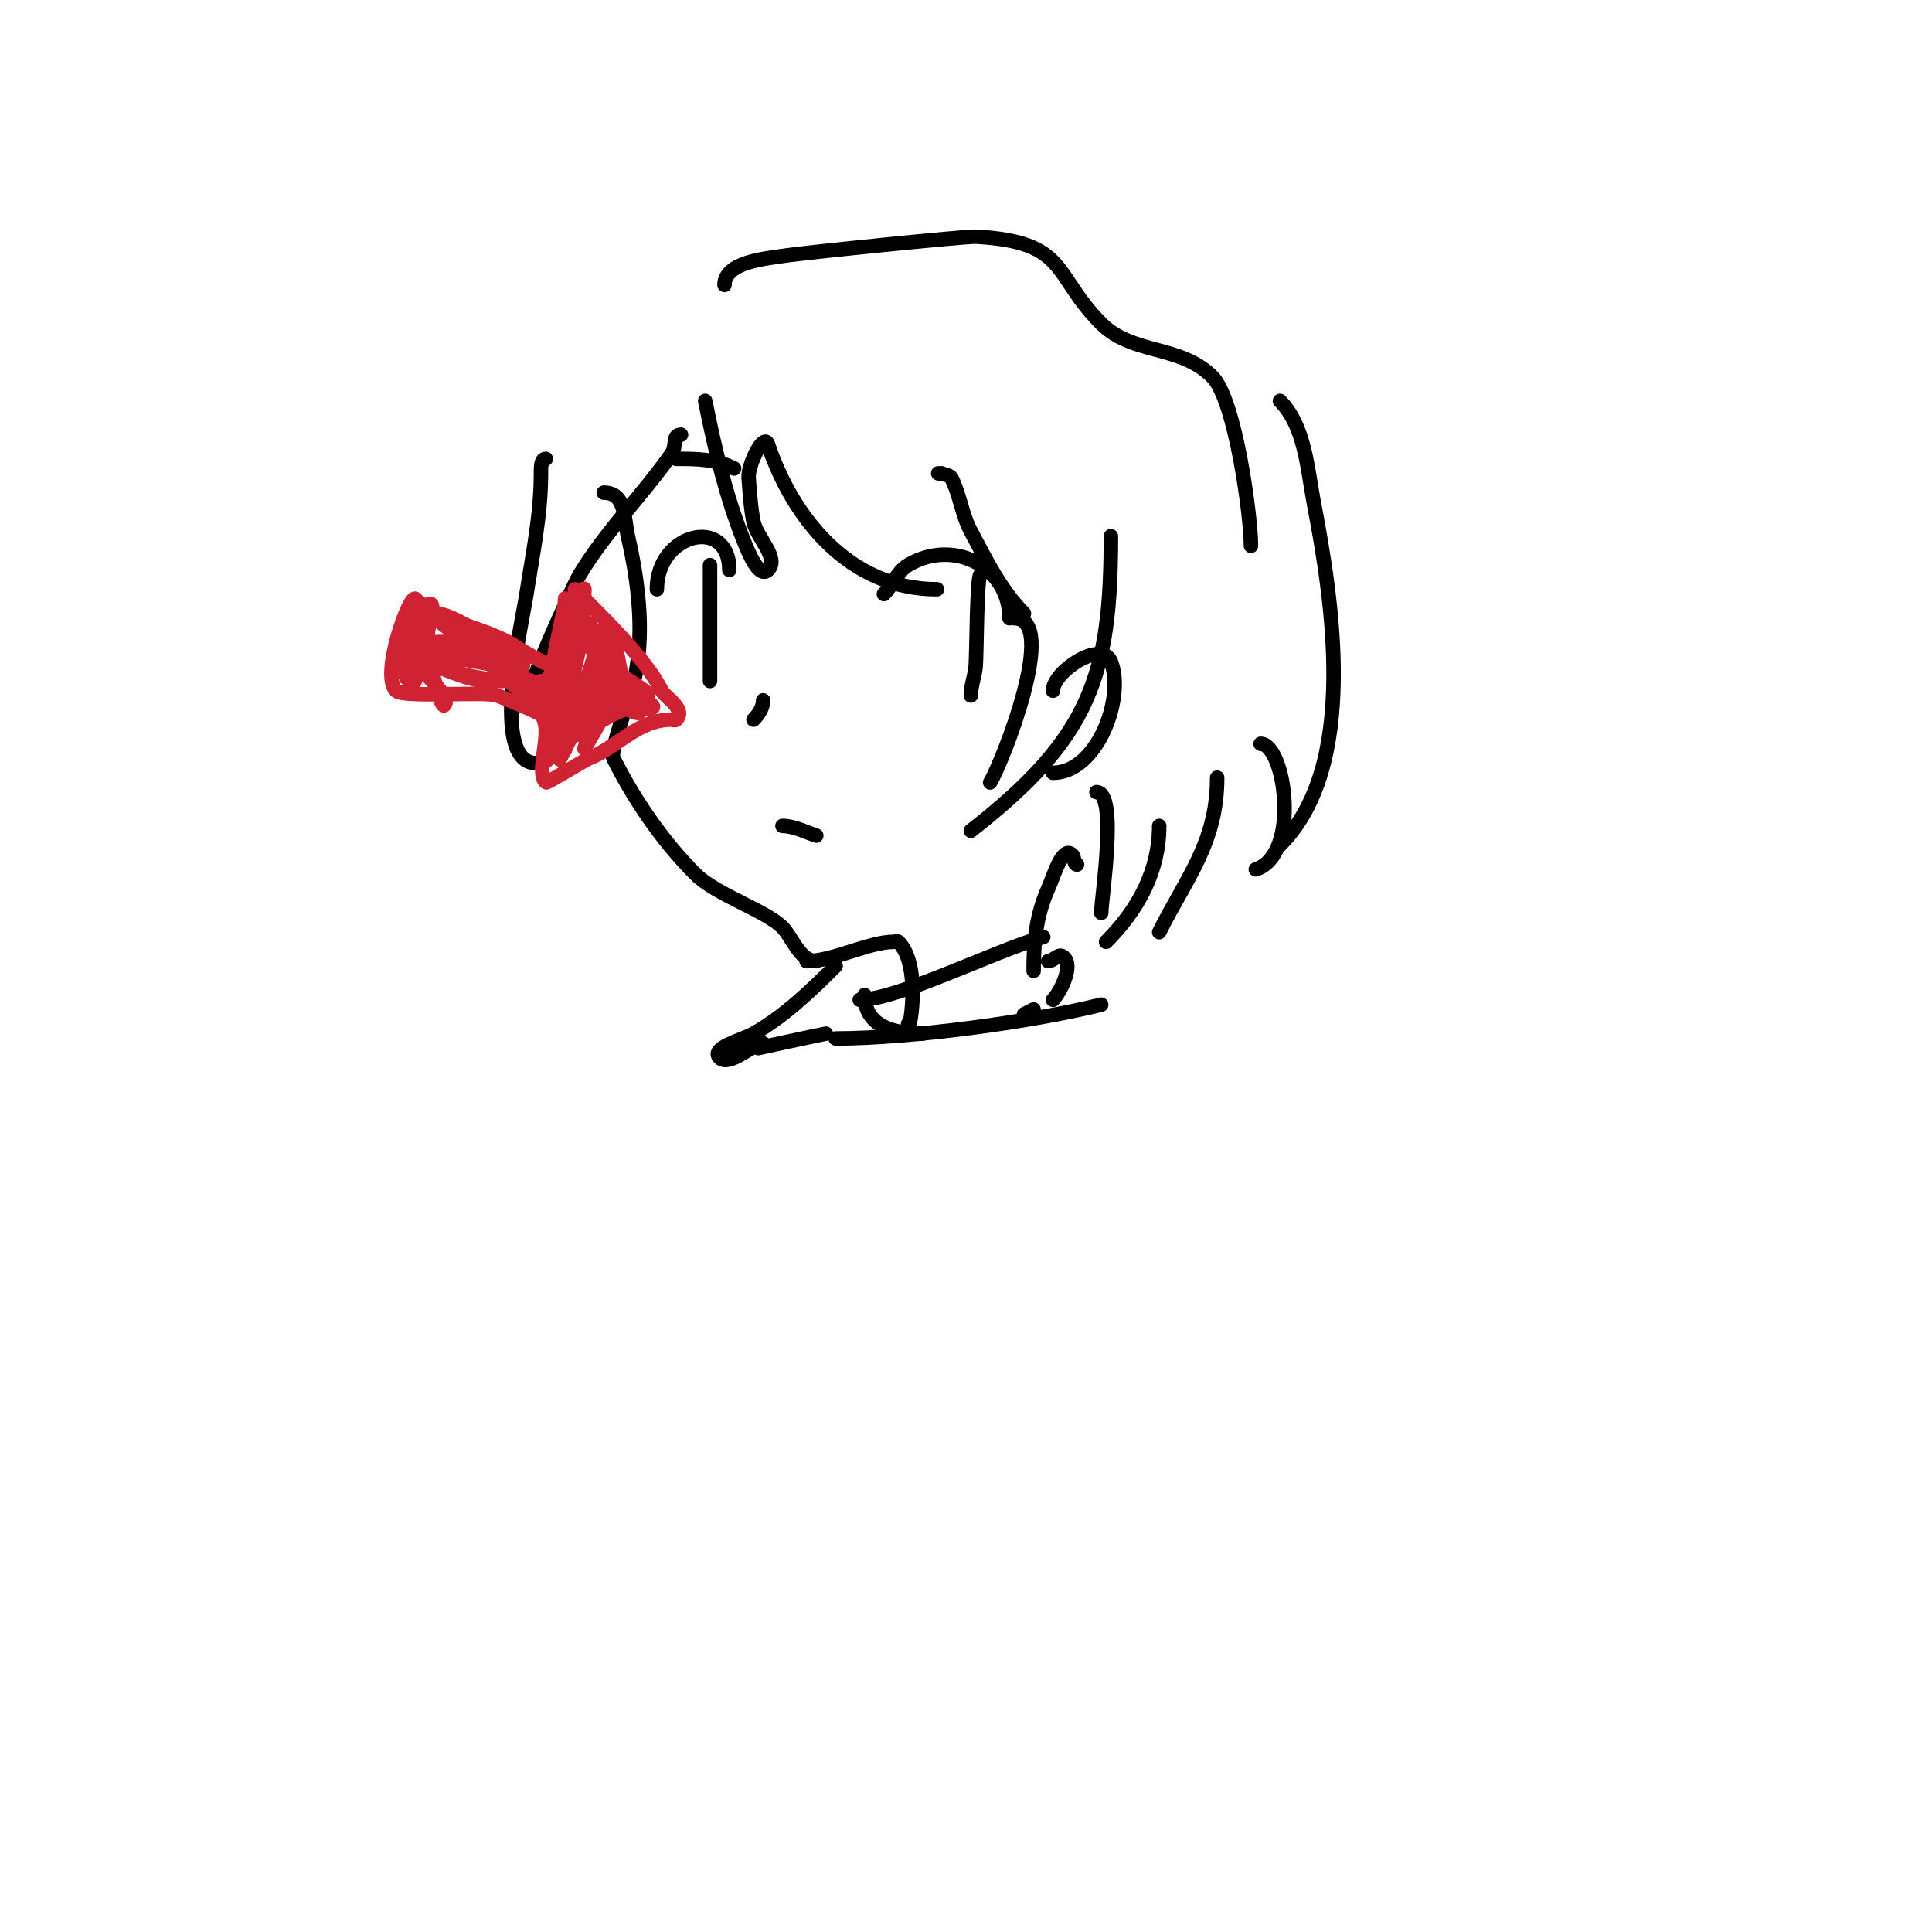 <svg viewBox='0 0 400 400' version='1.1' xmlns='http://www.w3.org/2000/svg' xmlns:xlink='http://www.w3.org/1999/xlink'><g fill='none' stroke='#000000' stroke-width='3' stroke-linecap='round' stroke-linejoin='round'><path d='M125,102c4.627,0 4.151,5.319 5,9c2.218,9.61 3.674,21.196 1,31c-0.634,2.324 -4.784,13.432 -4,15c4.055,8.109 9.859,16.859 17,24c4.246,4.246 14.485,7.485 18,11c2.063,2.063 3.557,7 7,7'/><path d='M167,199c5.54,0 12.872,-4 18,-4c0.333,0 0.764,-0.236 1,0c5.122,5.122 2,20.545 2,17'/><path d='M183,123c1.819,-1.819 2.723,-4.634 5,-6c9.413,-5.648 21,0.355 21,11'/><path d='M203,119c-0.781,0 -0.778,16.563 -1,19c-0.184,2.019 -1,3.972 -1,6'/><path d='M136,122c0,-11.706 15,-15.227 15,-4'/><path d='M147,117c0,7.651 0,15.954 0,24'/><path d='M146,83c1.97,9.849 4.277,19.694 8,29c0.967,2.417 3.159,7.841 5,6c2.461,-2.461 -2.317,-6.587 -3,-10c-0.592,-2.96 -0.749,-5.992 -1,-9c-0.223,-2.678 3.15,-9.55 4,-7c5.029,15.087 16.794,30 35,30'/><path d='M195,98c-2.409,0 1.455,-0.09 2,1c1.745,3.49 2.164,7.557 4,11c3.142,5.891 6.224,12.224 11,17'/><path d='M141,90c-1.918,0 -0.771,2.244 -2,4c-6.013,8.59 -13.54,15.9 -19,25c-1.398,2.33 -10.459,22.459 -9,21'/><path d='M113,95c-1.054,0 -1,1.946 -1,3c0,8.606 -1.686,16.458 -3,25c-0.875,5.684 -7.716,35 2,35'/><path d='M158,145c0,1.491 -0.946,2.946 -2,4'/><path d='M162,171c2.334,0 4.805,1.268 7,2'/><path d='M218,143c0,-3.989 10.14,-10.649 12,-6c2.958,7.396 -2.831,23 -12,23'/><path d='M210,128c9.339,0 -2.441,29.736 -5,34'/><path d='M230,111c0,28.693 -4.113,41.643 -29,61'/><path d='M150,59c0,-4.768 8.462,-5.434 12,-6c3.983,-0.637 38.012,-4.107 40,-4c19.291,1.043 15.827,7.827 26,18c6.493,6.493 16.331,4.331 23,11c4.761,4.761 8,28.883 8,35'/><path d='M265,83c5.162,5.162 5.69,14.124 7,21c3.857,20.248 9.401,54.599 -7,71'/><path d='M261,154c5.005,0 8.432,22.856 -1,26'/></g>
<g fill='none' stroke='#cf2233' stroke-width='3' stroke-linecap='round' stroke-linejoin='round'><path d='M119,122c6.09,6.09 14.707,14.414 18,21c0.676,1.351 5.172,3.828 3,6c-0.236,0.236 -0.667,0 -1,0c-6.896,0 -11.11,5.644 -17,8c-1.203,0.481 -8.77,5.23 -9,5c-2.292,-2.292 1.723,-11.277 -1,-14c-0.64,-0.64 -7.675,-3.47 -9,-4c-2.333,-0.933 -19.461,0.539 -21,-1c-3.299,-3.299 2.831,-20.169 4,-19c4.891,4.891 14.67,5.78 21,10c1.244,0.83 7.534,4.466 8,4c1.667,-1.667 2,-15.439 2,-14'/><path d='M87,126c-1.31,2.621 -3,9.483 -3,12c0,0.745 1.819,-0.277 2,-1c0.48,-1.918 1,-4.969 1,-7c0,-0.333 0,-1 0,-1l-1,10c0,0 0,-2 0,-3c0,-1.995 2.582,-8.836 2,-10c-0.333,-0.667 -1.667,0.333 -2,1c-1.428,2.856 -2,9.731 -2,13c0,1.7 0.533,-3.366 1,-5c0.285,-0.999 2.827,-10 4,-10c1,0 0.11,2.006 0,3c-1.058,9.52 -4,15 -4,15c0,0 -0.105,-0.684 0,-1c0.533,-1.6 1.467,-3.4 2,-5c0.435,-1.304 0.565,-5.304 1,-4c0.44,1.319 3.06,13.94 4,13c1.945,-1.945 -7.191,-9 -6,-9c3.936,0 9.916,4 15,4c1,0 3,0 3,0c0,0 -14,-1.364 -14,-5c0,-0.759 12.689,1.738 14,2c0.981,0.196 3,0 3,0c0,0 -1.368,0.211 -2,0c-3.875,-1.292 -7.851,-4.376 -11,-7c-1.449,-1.207 -5.886,-4 -4,-4c2.701,0 6.785,2.523 9,4c0.734,0.489 11.251,5.875 9,7c-1.201,0.601 -8.447,-4.447 -9,-5c-0.85,-0.85 -3.85,-2.85 -3,-2c0.741,0.741 10,6 10,6c0,0 -10.161,-0.441 -14,-3c-0.877,-0.585 -3,-1 -3,-1c0,0 2.685,-0.219 4,0c3.24,0.54 13.371,1.741 15,5c1.495,2.99 -9.825,-3.913 -10,-4c-0.422,-0.211 0.739,0.608 1,1c0.784,1.177 1.914,2.095 3,3c3.67,3.059 7.647,8 13,8'/><path d='M115,145c-0.889,0 -2.352,-1.648 -3,-1c-2.111,2.111 3,2.539 3,2c0,-0.295 -8.822,-6 -8,-6c0.996,0 13,5 13,5c0,0 -0.667,0 -1,0c-2.236,0 -4.419,-1.419 -6,-3c-0.333,-0.333 -1.471,-1 -1,-1c1.005,0 8.472,3.472 7,2c-2.71,-2.71 -6,12.449 -6,14c0,2.236 2.412,-3.843 3,-6c0.412,-1.509 4,-17 4,-17c0,0 -4.431,14.585 -5,18c-0.164,0.986 0,3 0,3c0,0 -0.151,-3.34 0,-5c0.72,-7.925 3,-15.044 3,-23c0,-2.028 -0.692,3.996 -1,6c-0.135,0.875 -0.812,17 -4,17c-1.532,0 4,-25 4,-25c0,0 0,11.759 0,12c0,1.333 -0.422,5.265 0,4c0.754,-2.263 1.741,-10.318 2,-12c0.308,-2.004 0.443,-4.05 1,-6c0.13,-0.453 1,-1.471 1,-1c0,6.785 -2.432,14.187 -3,21c-0.196,2.349 -0.787,4.653 -1,7c-0.151,1.66 0,6.667 0,5c0,-5.501 3.154,-10.922 5,-16c0.72,-1.981 2.943,-7.886 2,-6c-1.226,2.452 -5,18 -5,18c0,0 1.249,-12 4,-12c1,0 0.275,2.038 0,3c-0.806,2.822 -3.719,8.694 -5,11c-0.724,1.303 -2.667,5.333 -2,4c1.087,-2.173 9.639,-19 11,-19c1.795,0 -1.197,3.394 -2,5c-0.744,1.489 -4,12 -4,12c0,0 8,-13.523 8,-15c0,-0.14 -2.994,2.013 -2,4c0.051,0.103 3.487,-0.487 2,1c-1.345,1.345 -10,4.661 -10,7c0,0.333 0.702,0.149 1,0c1.376,-0.688 10.063,-6.937 12,-5c1.884,1.884 -4,-1 -4,-1c0,0 8.65,1.65 7,0c-3.425,-3.425 -12,-0.476 -12,-9c0,-0.36 4.007,1.672 9,5c0.784,0.523 2.943,2 2,2c-5.164,0 -20.303,-19.585 -10,-11c1.449,1.207 2.667,2.667 4,4'/><path d='M128,137c0,7.299 -5.563,-8 -6,-8c-2.134,0 3.491,2.491 5,4c0.973,0.973 1.935,11 3,11c0.333,0 0.149,-0.702 0,-1c-1,-2 -4,-8 -3,-6c1.725,3.45 2.38,8 7,8'/></g>
<g fill='none' stroke='#000000' stroke-width='3' stroke-linecap='round' stroke-linejoin='round'><path d='M252,161c0,13.485 -6.342,20.683 -12,32'/><path d='M227,164c4.518,0 1,22.053 1,25'/><path d='M240,171c0,9.371 -4.381,17.381 -11,24'/><path d='M223,179c-0.745,0 -0.473,-1.473 -1,-2c-2.028,-2.028 -3.835,4.38 -5,7c-2.474,5.567 -3,10.959 -3,17'/><path d='M178,207c7.796,0 27.964,-10.133 38,-13'/><path d='M173,215c15.354,0 40.895,-3.474 55,-7'/><path d='M214,209l-2,1'/><path d='M179,206c0,6.876 6.728,8 12,8'/><path d='M217,199c1.054,0 2.123,-1.585 3,-1c2.541,1.694 -0.559,7.559 -2,9'/><path d='M173,200'/><path d='M173,200c-5.059,5.059 -10.759,10.533 -17,14c-2.507,1.393 -9.028,2.972 -7,5c1.977,1.977 6.969,-3 9,-3'/><path d='M157,217c-0.127,0 10.784,-2.357 14,-3'/><path d='M140,95c4.33,0 8.016,0.008 12,2'/></g>
</svg>
